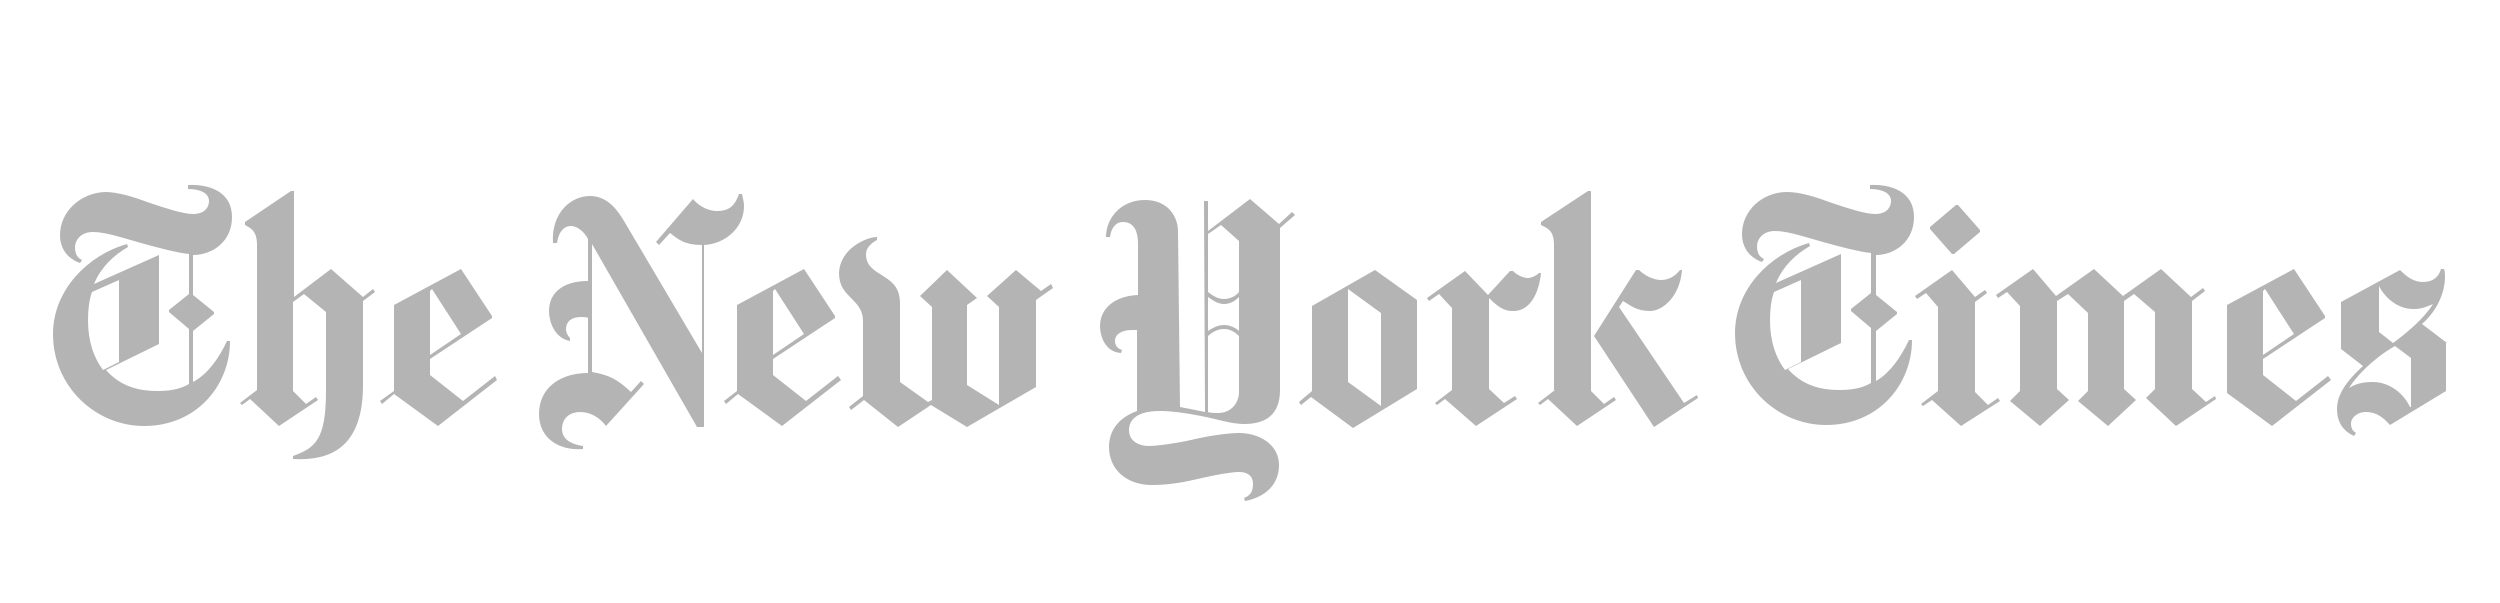<?xml version="1.0" encoding="utf-8"?>
<!-- Generator: Adobe Illustrator 28.1.0, SVG Export Plug-In . SVG Version: 6.00 Build 0)  -->
<svg version="1.1" id="Layer_1" xmlns="http://www.w3.org/2000/svg" xmlns:xlink="http://www.w3.org/1999/xlink" x="0px" y="0px"
	 viewBox="0 0 250 60.3" style="enable-background:new 0 0 250 60.3;" xml:space="preserve">
<style type="text/css">
	.st0{fill:#B4B4B4;}
</style>
<path class="st0" d="M241,40.7c-0.7-1.5-2.2-2.5-3.7-2.5c-0.4,0-1.5,0-2.4,0.6c0.6-1,2.3-2.9,4.6-4.2l1.6,1.2v4.9H241z M243.3,30.4
	c-0.9,1.5-2.9,3.1-4,3.9l-1.4-1.1v-4.6c0.6,1.2,1.9,2.3,3.4,2.3C242.2,30.9,242.6,30.7,243.3,30.4 M244.7,34.3l-2.5-1.9
	c1.7-1.5,2.3-3.4,2.3-4.7c0-0.2,0-0.5-0.1-0.8h-0.3c-0.2,0.7-0.7,1.3-1.8,1.3c-1,0-1.7-0.6-2.3-1.2l-5.9,3.2v4.7l2.2,1.7
	c-2.2,2-2.6,3.3-2.6,4.3c0,1.3,0.6,2.2,1.7,2.7l0.2-0.3c-0.3-0.2-0.5-0.4-0.5-1c0-0.4,0.5-1.1,1.5-1.1c1.3,0,2,0.9,2.4,1.3l5.6-3.4
	v-4.8H244.7z M226.3,35.5v-6.4l0.2-0.2l2.9,4.5L226.3,35.5z M232.8,37.6l-3.2,2.5l-3.3-2.6v-1.6l6.2-4.1v-0.2l-3.1-4.7l-6.7,3.6v8.8
	l4.5,3.3l5.9-4.6L232.8,37.6z M221.5,39.6l-0.9,0.6l-1.4-1.3v-8.8l1.3-1l-0.2-0.3l-1.2,0.9l-3-2.8l-3.8,2.7l-2.9-2.7l-3.8,2.7
	l-2.3-2.7l-3.7,2.6l0.2,0.3l0.9-0.6l1.3,1.4v8.5l-1,1l3,2.5l2.9-2.6l-1.2-1.1v-8.8l1.1-0.7l2,1.9v7.8l-1,1l3,2.5l2.8-2.6l-1.2-1.1
	v-8.8l1-0.7l2.1,1.8v7.7l-0.9,0.9l3,2.8l4-2.7L221.5,39.6z M199.8,39.8l-1,0.7l-1.3-1.3v-9l1.2-0.9l-0.2-0.3l-1,0.7l-2.3-2.7
	l-3.7,2.6l0.2,0.3l0.9-0.6l1.2,1.4v8.4l-1.7,1.3l0.2,0.2l0.9-0.6l2.9,2.6l3.9-2.5L199.8,39.8z M195.8,20.5h-0.2l-2.6,2.2v0.2
	l2.2,2.5h0.2l2.6-2.2V23L195.8,20.5z M180.1,36.2l-1.6,0.8c-0.9-1.2-1.5-2.8-1.5-5c0-0.9,0.1-2,0.4-2.8l2.7-1.2L180.1,36.2z
	 M191.4,21.7c0-2.6-2.4-3.3-4.4-3.2v0.4c1.2,0,2.1,0.4,2.1,1.2c0,0.6-0.4,1.3-1.6,1.3c-1,0-2.8-0.6-4.3-1.1
	c-1.6-0.6-3.2-1.1-4.5-1.1c-2.5,0-4.5,1.9-4.5,4.2c0,1.9,1.4,2.6,2,2.8l0.2-0.3c-0.4-0.2-0.7-0.5-0.7-1.3c0-0.6,0.5-1.5,1.8-1.5
	c1.2,0,2.7,0.5,4.8,1.1c1.8,0.5,3.7,1,4.8,1.1v4l-2,1.6v0.2l2,1.7v5.5c-1,0.6-2.2,0.7-3.2,0.7c-1.9,0-3.7-0.5-5.1-2.1l5.3-2.6v-8.9
	l-6.5,2.9c0.7-1.7,2-2.9,3.4-3.7l-0.1-0.3c-3.9,1.1-7.4,4.6-7.4,9c0,5.3,4.3,9.2,9.1,9.2c5.3,0,8.6-4.1,8.6-8.5h-0.3
	c-0.8,1.7-1.9,3.3-3.3,4.1v-5l2.1-1.7v-0.2l-2.1-1.7v-4C189.4,25.5,191.4,24.2,191.4,21.7L191.4,21.7z M155.5,39l-1.7,1.3l0.2,0.2
	l0.8-0.6l2.9,2.7l3.9-2.6l-0.2-0.3l-1,0.7l-1.3-1.3v-20h-0.3l-4.7,3.1v0.3c0.5,0.3,1.3,0.4,1.3,2V39H155.5z M169.8,39.8l-4.4,2.9
	l-6-9.1l4.2-6.6h0.3c0.5,0.5,1.4,1,2.2,1c0.9,0,1.5-0.5,1.9-1h0.2c-0.2,2.6-1.9,4.1-3.2,4.1c-1.4,0-2-0.6-2.7-1l-0.4,0.6l6.5,9.6
	l1.3-0.8L169.8,39.8z M154.1,27.3h-0.2c-0.3,0.3-0.8,0.5-1.1,0.5c-0.5,0-1.1-0.3-1.5-0.7H151l-2.2,2.4l-2.3-2.4l-3.8,2.7l0.2,0.3
	l1-0.7l1.3,1.4V39l-1.7,1.3l0.2,0.2l0.8-0.6l3.1,2.7l4.1-2.7l-0.2-0.3l-1.1,0.7l-1.5-1.4v-9.1c0.7,0.7,1.4,1.3,2.3,1.3
	C153,31.2,153.9,29.3,154.1,27.3 M134.8,38.2v-9.3l3.3,2.4v9.3L134.8,38.2z M141.7,30l-4.2-3l-6.3,3.6v8.5l-1.3,1.1l0.2,0.3l1-0.8
	l4.2,3.1l6.4-3.9L141.7,30L141.7,30z M123.9,39.2c0,1-0.7,2.1-2.1,2.1c-0.2,0-0.8,0-1-0.1v-7.6c0.3-0.3,0.9-0.7,1.6-0.7
	s1.2,0.4,1.5,0.7V39.2z M123.9,33.1c-0.3-0.3-0.9-0.6-1.5-0.6c-0.7,0-1.3,0.4-1.6,0.6v-3.4c0.3,0.2,0.9,0.7,1.6,0.7s1.2-0.4,1.5-0.7
	V33.1z M123.9,29.2c-0.3,0.4-0.9,0.7-1.5,0.7c-0.7,0-1.2-0.4-1.6-0.7v-5.8l1.3-0.9l1.8,1.6C123.9,24.1,123.9,29.2,123.9,29.2z
	 M129.2,21.2l-1.3,1.2l-2.9-2.5l-4.2,3.2v-3h-0.4l0.1,21.1c-0.4-0.1-1.5-0.3-2.5-0.5l-0.2-17.6c0-1.3-0.9-3.1-3.3-3.1
	s-3.9,1.8-3.9,3.7h0.4c0.1-0.8,0.5-1.5,1.3-1.5s1.5,0.5,1.5,2.2v5.1c-2.4,0.1-3.8,1.4-3.8,3.1c0,1,0.5,2.6,2.1,2.7l0.1-0.3
	c-0.6-0.2-0.7-0.6-0.7-0.9c0-0.7,0.7-1.1,1.7-1.1h0.5v8.1c-1.9,0.7-2.8,2-2.8,3.6c0,2.2,1.7,3.8,4.3,3.8c1.8,0,3.3-0.3,5-0.7
	c1.3-0.3,2.9-0.6,3.7-0.6c1,0,1.4,0.5,1.4,1.2c0,0.9-0.4,1.2-0.9,1.4l0.1,0.3c2.1-0.4,3.4-1.7,3.4-3.6c0-2-1.9-3.2-4-3.2
	c-1.1,0-3.2,0.3-4.8,0.7c-1.8,0.4-3.6,0.6-4.2,0.6c-0.9,0-2-0.4-2-1.6c0-1.1,0.9-1.9,3.1-1.9c1.2,0,2.6,0.2,4.1,0.5
	c1.6,0.3,3,0.8,4.3,0.8c1.9,0,3.6-0.7,3.6-3.4V22.8l1.5-1.3L129.2,21.2z M105.1,28.4l-1,0.7l-2.5-2.1l-2.9,2.6l1.2,1.1v9.8l-3.2-2
	v-8l1-0.7l-3-2.8L92,29.6l1.2,1.1V40l-0.4,0.2l-2.8-2v-7.8c0-1.8-0.9-2.3-2-3c-1-0.6-1.4-1.1-1.4-2c0-0.7,0.7-1.2,1.1-1.4v-0.3
	c-1,0-3.7,1.1-3.8,3.6c0,1.3,0.6,1.9,1.2,2.5s1.2,1.2,1.2,2.3v7.5l-1.4,1.1l0.2,0.3l1.3-1l3.4,2.7l3.3-2.2l3.6,2.2l6.9-4V30l1.7-1.2
	L105.1,28.4z M77.3,35.5v-6.4l0.2-0.2l2.9,4.5L77.3,35.5z M83.8,37.6l-3.2,2.5l-3.3-2.6v-1.6l6.2-4.1v-0.2l-3.1-4.7l-6.7,3.6v8.6
	l-1.3,1l0.2,0.3l1.2-1l4.4,3.2l5.9-4.6L83.8,37.6z M74.4,20.6c0-0.4-0.1-0.7-0.2-1.2h-0.3c-0.4,1.1-0.9,1.7-2.2,1.7
	c-1.1,0-2-0.7-2.4-1.2l-3.7,4.3l0.3,0.3l1.1-1.2c0.8,0.6,1.4,1.2,3.2,1.2v10.8l-7.8-13.2c-0.6-1-1.6-2.5-3.4-2.5
	c-2,0-3.9,1.8-3.7,4.7h0.4c0.1-0.8,0.5-1.7,1.4-1.7c0.7,0,1.4,0.7,1.7,1.3v4.2c-2.4,0-3.9,1.1-3.9,3c0,1,0.5,2.7,2.1,3v-0.3
	c-0.2-0.2-0.4-0.5-0.4-0.9c0-0.7,0.5-1.2,1.5-1.2c0.2,0,0.6,0,0.7,0.1v5.5c-2.8,0-4.9,1.5-4.9,4.1c0,2.5,2.1,3.7,4.4,3.5v-0.3
	c-1.4-0.2-2.1-0.8-2.1-1.7c0-1.1,0.8-1.7,1.8-1.7c1.1,0,2,0.6,2.6,1.4l3.8-4.2l-0.3-0.3l-1,1.1c-1.4-1.3-2.2-1.7-3.9-2V24.4
	l10.5,18.3h0.7V24.5C72.5,24.4,74.4,22.8,74.4,20.6L74.4,20.6z M43,35.5v-6.4l0.2-0.2l2.9,4.5L43,35.5z M49.5,37.6l-3.2,2.5L43,37.5
	v-1.6l6.2-4.1v-0.2l-3.1-4.7l-6.7,3.6v8.6l-1.4,1l0.2,0.3l1.2-1l4.4,3.2l5.9-4.6L49.5,37.6z M25.7,39L24,40.3l0.2,0.2l0.8-0.6
	l2.9,2.7l3.9-2.6l-0.2-0.3l-1,0.7l-1.3-1.3v-8.9l1.1-0.8l2.2,1.8v7.9c0,4.9-1.1,5.7-3.3,6.5v0.3c3.7,0.2,7-1.1,7-7.4v-8.4l1.2-0.9
	l-0.2-0.3l-1,0.8l-3.2-2.8l-3.7,2.8V19.1h-0.3l-4.6,3.1v0.3c0.5,0.3,1.2,0.5,1.2,2C25.7,24.5,25.7,39,25.7,39z M11.9,36.2L10.3,37
	c-0.9-1.2-1.5-2.8-1.5-5c0-0.9,0.1-2,0.4-2.8l2.7-1.2L11.9,36.2z M23.2,21.7c0-2.6-2.4-3.3-4.4-3.2v0.4c1.2,0,2.1,0.4,2.1,1.2
	c0,0.6-0.4,1.3-1.6,1.3c-1,0-2.8-0.6-4.3-1.1c-1.6-0.6-3.2-1.1-4.5-1.1C8,19.3,6,21.2,6,23.5c0,1.9,1.4,2.6,2,2.8L8.2,26
	c-0.4-0.2-0.7-0.5-0.7-1.3c0-0.6,0.5-1.5,1.8-1.5c1.2,0,2.7,0.5,4.8,1.1c1.8,0.5,3.7,1,4.8,1.1v4l-2,1.6v0.2l2,1.7v5.5
	c-1,0.6-2.2,0.7-3.2,0.7c-1.9,0-3.7-0.5-5.1-2.1l5.3-2.6v-8.9l-6.5,2.9c0.7-1.7,2-2.9,3.4-3.7l-0.1-0.3c-3.9,1.1-7.4,4.6-7.4,9
	c0,5.3,4.3,9.2,9.1,9.2c5.3,0,8.6-4.1,8.6-8.5h-0.3c-0.8,1.7-1.9,3.3-3.4,4.1v-5.1l2.1-1.7v-0.2l-2.1-1.7v-4
	C21.2,25.5,23.2,24.2,23.2,21.7L23.2,21.7z"/>
</svg>
